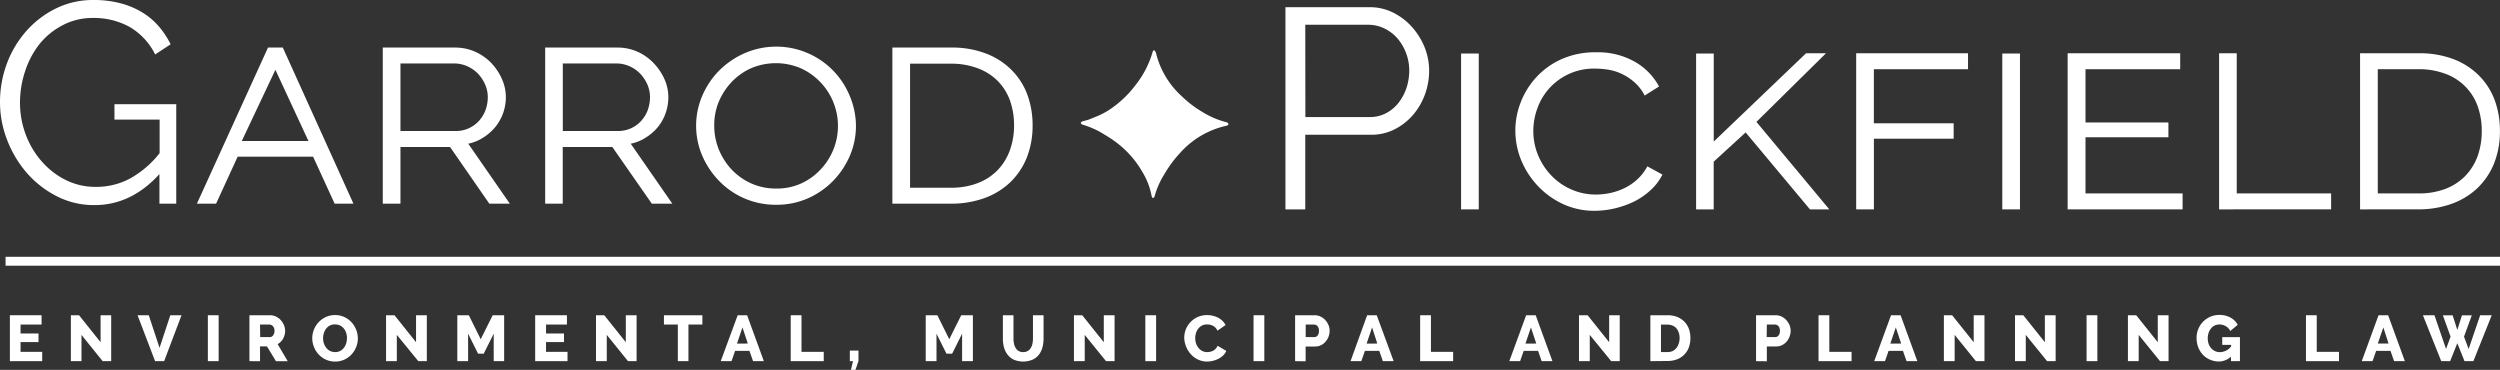 <svg id="Layer_1" data-name="Layer 1" xmlns="http://www.w3.org/2000/svg" width="695.89" height="102.96" viewBox="0 0 695.89 102.96">
  <rect x="0" y="0" width="695.89" height="102.96" fill="#333333" stroke="none"/>
  <defs>
    <style>
      .cls-1, .cls-2 {
        fill: #fff;
      }

      .cls-2 {
        fill-rule: evenodd;
      }
    </style>
  </defs>
  <rect class="cls-1" x="1.55" y="71.48" width="694.34" height="2.48"/>
  <path class="cls-2" d="M321.48,13.94l.46.68a23.79,23.79,0,0,0,7.19,12.16,30.2,30.2,0,0,0,6.05,4.56A22.74,22.74,0,0,0,341.52,34a.94.94,0,0,1,.63.52c0,.22-.23.4-.69.51a24.21,24.21,0,0,0-12.73,7.48,33.2,33.2,0,0,0-4.48,6.06,22.36,22.36,0,0,0-2.65,6,.74.74,0,0,1-.23.4l-.17.17c-.19,0-.34-.21-.46-.63A19.6,19.6,0,0,0,318.26,48a27.26,27.26,0,0,0-7.13-8.2,31.73,31.73,0,0,0-3.36-2.25,23.69,23.69,0,0,0-6.11-2.81.86.86,0,0,1-.63-.51c0-.23.31-.42.92-.57s1-.28,1.31-.37l1.77-.72a22.45,22.45,0,0,0,3.48-1.71,29.33,29.33,0,0,0,7.76-7.18A26.45,26.45,0,0,0,321,14.56.85.85,0,0,1,321.48,13.94Z" transform="translate(-0.19 0)"/>
  <g>
    <path class="cls-1" d="M44.57,48.45q-7.84,8.64-18.07,8.64A22.69,22.69,0,0,1,16,54.63a28,28,0,0,1-8.33-6.48A31,31,0,0,1,2.19,39a29.07,29.07,0,0,1-2-10.51A30.75,30.75,0,0,1,2.11,17.68,29,29,0,0,1,7.55,8.6a26.58,26.58,0,0,1,8.24-6.26A23.27,23.27,0,0,1,26.19,0a29.1,29.1,0,0,1,7.54.91,22.52,22.52,0,0,1,6.05,2.54,19,19,0,0,1,4.6,3.88,23.41,23.41,0,0,1,3.3,5l-4.3,2.83a18.14,18.14,0,0,0-7.19-7.71A20.53,20.53,0,0,0,26.1,5a17.79,17.79,0,0,0-8.44,2,20.35,20.35,0,0,0-6.47,5.26,24.21,24.21,0,0,0-4,7.54,27.42,27.42,0,0,0-1.43,8.75,25.11,25.11,0,0,0,1.63,9A23.78,23.78,0,0,0,11.87,45a21.48,21.48,0,0,0,6.66,5.12,18.52,18.52,0,0,0,8.37,1.9,20,20,0,0,0,9.29-2.22,27.3,27.3,0,0,0,8.43-7.17V33.3H32.05V29h17.2V56.69H44.57Z" transform="translate(-0.19 0)"/>
    <path class="cls-1" d="M55,56.69,74.79,13.24h4.12L98.57,56.69H93.34l-6-13.08h-21l-6,13.08ZM76.85,19.43,67.49,39.25H86.05Z" transform="translate(-0.19 0)"/>
    <path class="cls-1" d="M106.74,56.69V13.24H126.8a13.59,13.59,0,0,1,5.72,1.19A14.38,14.38,0,0,1,137,17.6a15.76,15.76,0,0,1,2.93,4.45A12.43,12.43,0,0,1,141,27a13.36,13.36,0,0,1-.75,4.44,13.1,13.1,0,0,1-2.14,3.85,13.9,13.9,0,0,1-3.29,2.93A12.19,12.19,0,0,1,130.53,40L142.11,56.7H136.4L125.46,40.91h-13.8V56.69Zm4.92-20.22H127a8.63,8.63,0,0,0,6.51-2.82,9.22,9.22,0,0,0,1.82-3,10.52,10.52,0,0,0,.64-3.61,8.72,8.72,0,0,0-.76-3.56,10.49,10.49,0,0,0-2-3,9.35,9.35,0,0,0-3-2.06,9,9,0,0,0-3.69-.76H111.66Z" transform="translate(-0.19 0)"/>
    <path class="cls-1" d="M151.94,56.69V13.24H172a13.54,13.54,0,0,1,5.71,1.19,14,14,0,0,1,4.45,3.17,15.85,15.85,0,0,1,3,4.45,12.43,12.43,0,0,1,1.07,5,13.37,13.37,0,0,1-.76,4.44,12.75,12.75,0,0,1-2.14,3.85A13.52,13.52,0,0,1,180,38.26,12.14,12.14,0,0,1,175.76,40L187.34,56.7h-5.71l-11-15.79h-13.8V56.69Zm4.91-20.22h15.31a8.65,8.65,0,0,0,3.65-.75,8.56,8.56,0,0,0,2.85-2.07,9.07,9.07,0,0,0,1.83-3,10.51,10.51,0,0,0,.63-3.61,8.59,8.59,0,0,0-.75-3.56,10.49,10.49,0,0,0-2-3,9.35,9.35,0,0,0-3-2.06,9,9,0,0,0-3.69-.76H156.85Z" transform="translate(-0.19 0)"/>
    <path class="cls-1" d="M216.24,57a21.82,21.82,0,0,1-16.09-6.86,23.26,23.26,0,0,1-4.57-7,21.23,21.23,0,0,1,.08-16.46,22.64,22.64,0,0,1,4.68-7,23.25,23.25,0,0,1,7.06-4.84,22.1,22.1,0,0,1,29.46,12.2,21.73,21.73,0,0,1,1.59,8,21.07,21.07,0,0,1-1.7,8.33,23.29,23.29,0,0,1-4.68,7,22.58,22.58,0,0,1-7,4.84A21.62,21.62,0,0,1,216.24,57ZM199,35a17.68,17.68,0,0,0,1.27,6.59,18.26,18.26,0,0,0,3.53,5.55,17.26,17.26,0,0,0,5.4,3.87,16.64,16.64,0,0,0,7,1.47A16.31,16.31,0,0,0,223.34,51a17.13,17.13,0,0,0,5.43-4,17.61,17.61,0,0,0-1-24.89,17.3,17.3,0,0,0-4.66-3.1,17.65,17.65,0,0,0-14.07.08,17.17,17.17,0,0,0-5.44,4,18.43,18.43,0,0,0-3.48,5.59A17.24,17.24,0,0,0,199,35Z" transform="translate(-0.19 0)"/>
    <path class="cls-1" d="M248.59,56.69V13.24h16.18a26.21,26.21,0,0,1,10,1.71,20,20,0,0,1,7.1,4.64,18.85,18.85,0,0,1,4.32,6.85,24.55,24.55,0,0,1,1.43,8.44,24.06,24.06,0,0,1-1.62,9,19.83,19.83,0,0,1-4.6,6.86,20.55,20.55,0,0,1-7.21,4.41,27.08,27.08,0,0,1-9.36,1.54Zm33.87-21.81a20.5,20.5,0,0,0-1.15-6.94,15.15,15.15,0,0,0-3.41-5.42A15.38,15.38,0,0,0,272.34,19a20.78,20.78,0,0,0-7.57-1.27H253.51V52.25h11.26a20.37,20.37,0,0,0,7.65-1.31,15.24,15.24,0,0,0,5.52-3.64,15.77,15.77,0,0,0,3.37-5.52A20.24,20.24,0,0,0,282.46,34.88Z" transform="translate(-0.19 0)"/>
    <path class="cls-1" d="M358,58.28V2h23.31A14.57,14.57,0,0,1,388,3.52a17.53,17.53,0,0,1,5.28,4.05,19.37,19.37,0,0,1,3.49,5.67A17.65,17.65,0,0,1,398,19.66a19.33,19.33,0,0,1-1.19,6.69A18.3,18.3,0,0,1,393.5,32a16.6,16.6,0,0,1-5.12,4,14.25,14.25,0,0,1-6.62,1.51H363.52V58.28Zm5.55-25.7h18A9.43,9.43,0,0,0,386,31.51a10.81,10.81,0,0,0,3.45-2.86,13.64,13.64,0,0,0,2.22-4.11,15.3,15.3,0,0,0,.79-4.88,13.49,13.49,0,0,0-.91-4.95,13.77,13.77,0,0,0-2.43-4.09,11.32,11.32,0,0,0-3.64-2.73,10.23,10.23,0,0,0-4.41-1H363.52Z" transform="translate(-0.19 0)"/>
    <path class="cls-1" d="M406.89,58.28V14.9h4.92V58.28Z" transform="translate(-0.19 0)"/>
    <path class="cls-1" d="M422,36.23a21.34,21.34,0,0,1,1.5-7.77,21.85,21.85,0,0,1,4.37-7,21.19,21.19,0,0,1,7-5,22.78,22.78,0,0,1,9.6-1.9,20.78,20.78,0,0,1,10.82,2.65,17.4,17.4,0,0,1,6.7,6.86l-4,2.53a12.17,12.17,0,0,0-2.69-3.56,15.07,15.07,0,0,0-3.41-2.34,14.08,14.08,0,0,0-3.74-1.25,22.15,22.15,0,0,0-3.89-.35A16.64,16.64,0,0,0,428.11,30.2,18.37,18.37,0,0,0,427,36.47a17.65,17.65,0,0,0,1.31,6.7A18.08,18.08,0,0,0,432,48.84a17.07,17.07,0,0,0,5.55,3.88,16.66,16.66,0,0,0,6.89,1.43,20,20,0,0,0,4-.43,17.65,17.65,0,0,0,4-1.39A14.65,14.65,0,0,0,456,49.87a13.6,13.6,0,0,0,2.74-3.57l4.2,2.3a14.76,14.76,0,0,1-3.25,4.28,19.69,19.69,0,0,1-4.55,3.18A26.15,26.15,0,0,1,449.68,58a24.3,24.3,0,0,1-5.56.67,20.41,20.41,0,0,1-9-1.94,22.84,22.84,0,0,1-7-5.12,23.46,23.46,0,0,1-4.56-7.17A21.78,21.78,0,0,1,422,36.23Z" transform="translate(-0.19 0)"/>
    <path class="cls-1" d="M472.31,58.28V14.9h4.91V39.4l25.69-24.57h5.55L489.1,33.93l20.29,24.35H504L486.1,36.86,477.21,45V58.28Z" transform="translate(-0.19 0)"/>
    <path class="cls-1" d="M516.87,58.28V14.83H548v4.44H521.79V34.32H544v4.29h-22.2V58.28Z" transform="translate(-0.19 0)"/>
    <path class="cls-1" d="M557.54,58.28V14.9h4.92V58.28Z" transform="translate(-0.19 0)"/>
    <path class="cls-1" d="M607.73,53.84v4.44h-32V14.83h31.33v4.44H580.7V34.09h23.08v4.12H580.7V53.84Z" transform="translate(-0.19 0)"/>
    <path class="cls-1" d="M617.89,58.28V14.83h4.91v39h26.27v4.44Z" transform="translate(-0.19 0)"/>
    <path class="cls-1" d="M657.13,58.28V14.83h16.18a26.45,26.45,0,0,1,10,1.7,20.24,20.24,0,0,1,7.05,4.63A19.22,19.22,0,0,1,694.65,28a24.64,24.64,0,0,1,1.41,8.46,24.06,24.06,0,0,1-1.62,9,19.83,19.83,0,0,1-4.6,6.86,20.4,20.4,0,0,1-7.18,4.4,27.09,27.09,0,0,1-9.36,1.55ZM691,36.47a20.26,20.26,0,0,0-1.15-6.94,14.91,14.91,0,0,0-9-9,20.86,20.86,0,0,0-7.58-1.27H662.06V53.84h11.26A20.66,20.66,0,0,0,681,52.53a15.35,15.35,0,0,0,5.51-3.65,15.73,15.73,0,0,0,3.37-5.51A20.47,20.47,0,0,0,691,36.47Z" transform="translate(-0.19 0)"/>
  </g>
  <g>
    <path class="cls-1" d="M11.94,97.94v2.59h-9V87.75h8.82v2.59H5.91v2.49h5v2.39h-5v2.72Z" transform="translate(-0.19 0)"/>
    <path class="cls-1" d="M22.87,93.22v7.31H19.92V87.75h2.27l6,7.51V87.75h2.95v12.78H28.76Z" transform="translate(-0.19 0)"/>
    <path class="cls-1" d="M41.6,87.75l3,9.07,3-9.07h3.12l-4.84,12.78H43.36L38.48,87.75Z" transform="translate(-0.19 0)"/>
    <path class="cls-1" d="M58.05,100.53V87.75h3v12.78Z" transform="translate(-0.19 0)"/>
    <path class="cls-1" d="M69.62,100.53V87.75h5.76a3.85,3.85,0,0,1,1.67.38,4.48,4.48,0,0,1,1.32,1,5.11,5.11,0,0,1,.87,1.38,4.44,4.44,0,0,1,.32,1.57A4.74,4.74,0,0,1,79,94.26a4,4,0,0,1-1.53,1.53l2.81,4.75H77L74.5,96.42H72.57v4.12Zm3-6.7h2.7a1.09,1.09,0,0,0,.9-.49,2,2,0,0,0,.38-1.27,1.81,1.81,0,0,0-.43-1.26,1.3,1.3,0,0,0-1-.47H72.57Z" transform="translate(-0.19 0)"/>
    <path class="cls-1" d="M93.44,100.64a6,6,0,0,1-2.59-.56,6.24,6.24,0,0,1-2-1.47,6.39,6.39,0,0,1-1.28-2.08,6.31,6.31,0,0,1-.46-2.39,6.53,6.53,0,0,1,3.8-5.91,6.28,6.28,0,0,1,2.56-.53,5.89,5.89,0,0,1,2.59.56,6.32,6.32,0,0,1,2,1.47A6.76,6.76,0,0,1,99.8,94.2a6.31,6.31,0,0,1-.48,2.43A6.38,6.38,0,0,1,96,100.12,6,6,0,0,1,93.44,100.64Zm-3.32-6.5a4.59,4.59,0,0,0,.22,1.43A3.78,3.78,0,0,0,91,96.8,3,3,0,0,0,93.46,98a2.91,2.91,0,0,0,1.48-.34,3.06,3.06,0,0,0,1-.89,3.49,3.49,0,0,0,.62-1.25,4.82,4.82,0,0,0,.21-1.41,4.36,4.36,0,0,0-.22-1.43,3.57,3.57,0,0,0-.64-1.22,3,3,0,0,0-1.06-.85,3.18,3.18,0,0,0-1.43-.31,3.12,3.12,0,0,0-1.46.33,3.34,3.34,0,0,0-1,.87,3.85,3.85,0,0,0-.62,1.23A4.58,4.58,0,0,0,90.12,94.14Z" transform="translate(-0.19 0)"/>
    <path class="cls-1" d="M110.65,93.22v7.31h-3V87.75H110l6,7.51V87.75h3v12.78h-2.37Z" transform="translate(-0.19 0)"/>
    <path class="cls-1" d="M137.62,100.53V92.88l-2.78,5.56h-1.58l-2.77-5.56v7.65h-3V87.75h3.2l3.31,6.68,3.33-6.68h3.19v12.78Z" transform="translate(-0.19 0)"/>
    <path class="cls-1" d="M158.16,97.94v2.59h-9V87.75H158v2.59h-5.82v2.49h5v2.39h-5v2.72Z" transform="translate(-0.19 0)"/>
    <path class="cls-1" d="M169.09,93.22v7.31h-3V87.75h2.3l6,7.51V87.75h3v12.78H175Z" transform="translate(-0.19 0)"/>
    <path class="cls-1" d="M195.7,90.34h-3.88v10.19h-2.95V90.34H185V87.75H195.7Z" transform="translate(-0.19 0)"/>
    <path class="cls-1" d="M205.53,87.75h2.62l4.66,12.78h-3l-1-2.86h-4l-1,2.86h-3Zm2.82,7.88-1.49-4.49-1.53,4.51Z" transform="translate(-0.19 0)"/>
    <path class="cls-1" d="M220.29,100.53V87.75h3V97.94h6.19v2.59Z" transform="translate(-0.19 0)"/>
    <path class="cls-1" d="M237.06,103l.56-2.47h-.88V97.6h2.41v2.89L238.3,103Z" transform="translate(-0.19 0)"/>
    <path class="cls-1" d="M268,100.53V92.88l-2.77,5.56h-1.59l-2.77-5.56v7.65h-3V87.75h3.24l3.31,6.68,3.33-6.68H271v12.78Z" transform="translate(-0.19 0)"/>
    <path class="cls-1" d="M285,98a2.32,2.32,0,0,0,2.12-1.15,3.65,3.65,0,0,0,.46-1.2,7,7,0,0,0,.14-1.38V87.75h2.95v6.53a9.51,9.51,0,0,1-.33,2.49,5.7,5.7,0,0,1-1,2,4.78,4.78,0,0,1-1.76,1.36,6.78,6.78,0,0,1-5.16,0,4.69,4.69,0,0,1-1.75-1.4,5.7,5.7,0,0,1-1-2,9,9,0,0,1-.32-2.42V87.75h2.95v6.53a6.62,6.62,0,0,0,.15,1.41,3.41,3.41,0,0,0,.47,1.19,2.31,2.31,0,0,0,2.1,1.13Z" transform="translate(-0.19 0)"/>
    <path class="cls-1" d="M302.13,93.22v7.31h-3V87.75h2.31l6,7.51V87.75h3v12.78h-2.38Z" transform="translate(-0.19 0)"/>
    <path class="cls-1" d="M319,100.53V87.75H322v12.78Z" transform="translate(-0.19 0)"/>
    <path class="cls-1" d="M329.83,94a6.42,6.42,0,0,1,.43-2.29,6.33,6.33,0,0,1,1.26-2,6.54,6.54,0,0,1,2-1.45,6.78,6.78,0,0,1,5.82.21,5.06,5.06,0,0,1,2,2l-2.26,1.58a2.93,2.93,0,0,0-.55-.83,2.77,2.77,0,0,0-.73-.54,3.41,3.41,0,0,0-.81-.29,4.45,4.45,0,0,0-.81-.08,3,3,0,0,0-1.48.34,3.24,3.24,0,0,0-1,.88,3.59,3.59,0,0,0-.61,1.22,4.37,4.37,0,0,0-.2,1.39,4.79,4.79,0,0,0,.23,1.46,4,4,0,0,0,.68,1.24,3.17,3.17,0,0,0,1.06.86,3,3,0,0,0,1.39.31,3.29,3.29,0,0,0,.82-.1,3,3,0,0,0,.81-.3,2.84,2.84,0,0,0,.71-.54,3,3,0,0,0,.53-.82l2.41,1.42a3.67,3.67,0,0,1-.86,1.26,5.15,5.15,0,0,1-1.3.93,7.17,7.17,0,0,1-3.19.78,5.72,5.72,0,0,1-2.54-.57,6.26,6.26,0,0,1-2-1.5,6.86,6.86,0,0,1-1.3-2.13A6.78,6.78,0,0,1,329.83,94Z" transform="translate(-0.19 0)"/>
    <path class="cls-1" d="M349.12,100.53V87.75h3v12.78Z" transform="translate(-0.19 0)"/>
    <path class="cls-1" d="M360.69,100.53V87.75h5.43a3.9,3.9,0,0,1,1.68.38,4.34,4.34,0,0,1,1.32,1,4.87,4.87,0,0,1,.87,1.38,4,4,0,0,1,.31,1.57,4.73,4.73,0,0,1-.29,1.62,4.67,4.67,0,0,1-.83,1.39,4,4,0,0,1-1.29,1,3.7,3.7,0,0,1-1.67.36h-2.6v4.12Zm2.95-6.7h2.42a1.14,1.14,0,0,0,.9-.45,2,2,0,0,0,.37-1.31,2.25,2.25,0,0,0-.11-.77,1.64,1.64,0,0,0-.32-.54,1.2,1.2,0,0,0-.45-.32,1.71,1.71,0,0,0-.5-.1h-2.31Z" transform="translate(-0.19 0)"/>
    <path class="cls-1" d="M380.74,87.75h2.67l4.71,12.78h-3l-1-2.86h-4l-1,2.86h-3Zm2.83,7.88-1.45-4.49-1.53,4.51Z" transform="translate(-0.19 0)"/>
    <path class="cls-1" d="M395.5,100.53V87.75h3V97.94h6.18v2.59Z" transform="translate(-0.19 0)"/>
    <path class="cls-1" d="M425,87.75h2.66l4.66,12.78h-3l-1-2.86h-4l-1,2.86h-3Zm2.82,7.88-1.49-4.49-1.53,4.51Z" transform="translate(-0.19 0)"/>
    <path class="cls-1" d="M442.71,93.22v7.31h-3V87.75h2.4l6,7.51V87.75h2.94v12.78h-2.37Z" transform="translate(-0.19 0)"/>
    <path class="cls-1" d="M459.58,100.53V87.75h4.77a7.08,7.08,0,0,1,2.77.5,5.63,5.63,0,0,1,3.21,3.37,7.92,7.92,0,0,1-.05,5.11,5.71,5.71,0,0,1-1.28,2,5.88,5.88,0,0,1-2,1.29,7.06,7.06,0,0,1-2.62.46Zm8.14-6.39a4.76,4.76,0,0,0-.23-1.54,3.64,3.64,0,0,0-.65-1.19,3,3,0,0,0-1.07-.78,3.62,3.62,0,0,0-1.42-.27h-1.82V98h1.82a3.37,3.37,0,0,0,1.44-.29,2.75,2.75,0,0,0,1-.8,3.31,3.31,0,0,0,.65-1.21A4.6,4.6,0,0,0,467.72,94.14Z" transform="translate(-0.19 0)"/>
    <path class="cls-1" d="M489,100.53V87.75h5.46a3.93,3.93,0,0,1,1.68.38,4.43,4.43,0,0,1,1.31,1,5.11,5.11,0,0,1,.87,1.38,4.22,4.22,0,0,1,.31,1.57,4.72,4.72,0,0,1-1.12,3,4,4,0,0,1-1.29,1,3.75,3.75,0,0,1-1.67.36H492v4.12Zm2.95-6.7h2.41a1.15,1.15,0,0,0,.9-.45,2,2,0,0,0,.38-1.31,2.87,2.87,0,0,0-.11-.77,1.64,1.64,0,0,0-.32-.54,1.28,1.28,0,0,0-.45-.32,1.71,1.71,0,0,0-.5-.1H492Z" transform="translate(-0.19 0)"/>
    <path class="cls-1" d="M506.39,100.53V87.75h3V97.94h6.19v2.59Z" transform="translate(-0.19 0)"/>
    <path class="cls-1" d="M526.57,87.75h2.66l4.66,12.78h-3l-1-2.86h-4l-1,2.86h-3Zm2.82,7.88-1.49-4.49-1.53,4.51Z" transform="translate(-0.19 0)"/>
    <path class="cls-1" d="M544.28,93.22v7.31h-3V87.75h2.3l6,7.51V87.75h3v12.78H550.2Z" transform="translate(-0.19 0)"/>
    <path class="cls-1" d="M564.08,93.22v7.31h-3V87.75h2.31l6,7.51V87.75h3v12.78h-2.38Z" transform="translate(-0.19 0)"/>
    <path class="cls-1" d="M581,100.53V87.75h3v12.78Z" transform="translate(-0.19 0)"/>
    <path class="cls-1" d="M595.51,93.22v7.31h-3V87.75h2.31l6,7.51V87.75h3v12.78h-2.38Z" transform="translate(-0.19 0)"/>
    <path class="cls-1" d="M621.17,99.27a4.78,4.78,0,0,1-3.36,1.35,6.1,6.1,0,0,1-2.38-.48,5.87,5.87,0,0,1-2-1.34,6.6,6.6,0,0,1-1.33-2.08,7.38,7.38,0,0,1-.48-2.67,6.45,6.45,0,0,1,1.82-4.52,6.85,6.85,0,0,1,2-1.37,6.62,6.62,0,0,1,2.52-.5,6.33,6.33,0,0,1,3.11.75,4.88,4.88,0,0,1,2,2L621,92.14a3.15,3.15,0,0,0-1.26-1.35,3.55,3.55,0,0,0-1.77-.47,3.12,3.12,0,0,0-1.34.3,3.06,3.06,0,0,0-1,.82,4.14,4.14,0,0,0-.67,1.24,4.85,4.85,0,0,0-.23,1.51,4.67,4.67,0,0,0,.25,1.53,3.65,3.65,0,0,0,.7,1.21,3.23,3.23,0,0,0,1.07.8,3.14,3.14,0,0,0,1.38.29,4,4,0,0,0,3.11-1.6V96h-2.48V93.85h4.93v6.68h-2.48Z" transform="translate(-0.19 0)"/>
    <path class="cls-1" d="M642.07,100.53V87.75h3V97.94h6.19v2.59Z" transform="translate(-0.19 0)"/>
    <path class="cls-1" d="M662.27,87.75h2.67l4.66,12.78h-3l-1-2.86h-4l-1,2.86h-3Zm2.79,7.88-1.45-4.49-1.55,4.49Z" transform="translate(-0.19 0)"/>
    <path class="cls-1" d="M680.18,87.77h2.72l1.3,4.08,1.29-4.08h2.74l-2.17,5.94,1.29,3.44,3.21-9.4h3.22l-5.11,12.78H686.2l-2-5-2,5h-2.48l-5.1-12.78h3.21l3.23,9.39,1.26-3.44Z" transform="translate(-0.19 0)"/>
  </g>
</svg>
